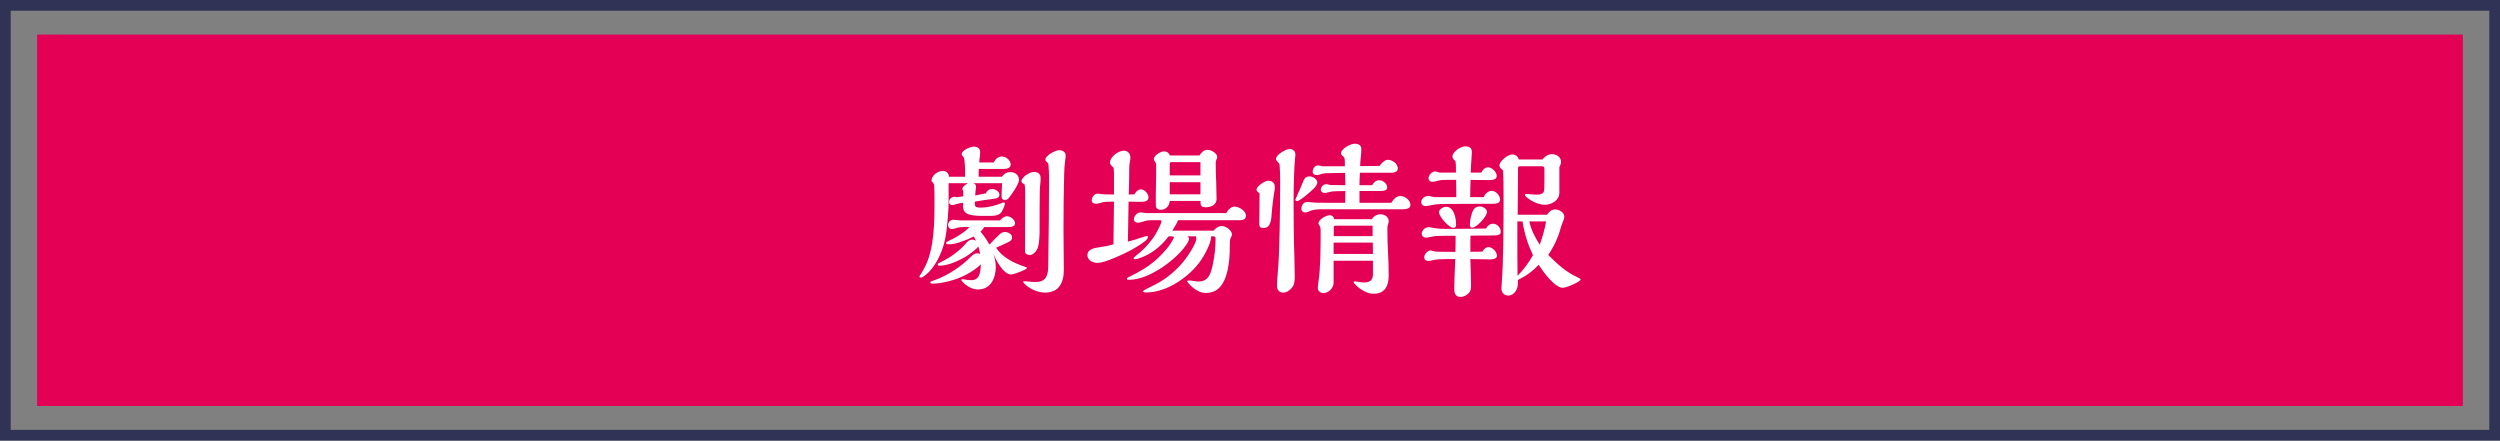 <?xml version="1.0" encoding="UTF-8"?><svg id="_レイヤー_1" xmlns="http://www.w3.org/2000/svg" viewBox="0 0 466.676 82.248"><rect x="0" y="0" width="466.676" height="82.248" fill="#808080" stroke="none"/><defs><style>.cls-1{fill:#313356;}.cls-1,.cls-2,.cls-3{stroke-width:0px;}.cls-2{fill:#e40055;}.cls-3{fill:#fff;}</style></defs><path class="cls-1" d="m464.676,2v78.248H2V2h462.676m2-2H0v82.248h466.676V0h0Z"/><rect class="cls-2" x="6.934" y="6.457" width="452.809" height="69.333"/><path class="cls-3" d="m188.576,32.121c.898,0,1.643.527,1.643,1.487,0,.744-1.457,2.82-1.953,3.409-.186.217-.402.31-.682.31-.465,0-.619-.278-.619-.712,0-.807.062-1.55.093-2.418h-5.393c.279.093.526.248.526.589,0,.124,0,.279-.03.434-.062.372-.093.744-.124,1.271l2.014-.403c.155-.496.62-.806,1.147-.806.558,0,1.363.434,1.363,1.054s-.589.713-1.054.774c-1.209.155-2.293.311-3.533.527v.526c0,.589.62.589,1.054.589,1.426,0,2.852-.372,3.998-.867.124-.062.279-.094.372-.094.154,0,.186.124.186.248,0,.248-.248.806-.465,1.271-.434.93-1.426.992-2.355.992h-1.456c-.93,0-1.611-.062-2.355-.248-.713-.186-1.178-.682-1.178-1.456v-.744c-.341.031-.867.124-1.239.248-.279.093-.62.186-.775.186-.31,0-.589-.217-.589-.526,0-.465.187-.775.651-.961.155-.062.248-.062.31-.062.093,0,.155,0,.248.031.062.031.187.031.31.031.155,0,.62-.062,1.116-.155v-.806c0-.124,0-.217-.062-.31-.062-.093-.093-.187-.093-.248,0-.434.682-.93,1.085-1.085h-3.657v3.409c0,1.58-.217,4.152-.434,5.733-.217,1.611-.589,3.006-1.239,4.4-.683,1.457-1.674,2.976-3.007,3.874-.186.124-.371.217-.465.217-.154,0-.31-.062-.31-.217,0-.031.031-.093.093-.186.279-.403.651-1.023.992-1.705,1.704-3.378,1.735-8.336,1.735-12.148v-.589c0-.682,0-1.363-.062-2.386,0-.187-.124-.403-.31-.589-.093-.093-.186-.187-.186-.279,0-.991,1.178-1.828,2.107-1.828.65,0,1.115.402,1.146,1.085h3.006v-1.209c0-.589-.031-1.302-.124-1.983-.062-.341-.155-.496-.279-.62s-.217-.278-.217-.372c0-.806,1.643-1.425,2.294-1.425.682,0,1.146.341,1.146,1.022,0,.248,0,.496-.062.867-.062.342-.093.713-.093,1.054h2.696c.279-.588.806-1.115,1.487-1.115.775,0,1.674.682,1.674,1.519,0,.62-.682.806-1.209.806h-4.741c-.031.496-.031.961-.031,1.457h4.339c.341-.496.898-.868,1.55-.868Zm2.727,17.665c.187.062.403.154.403.217,0,.341-2.541,1.239-2.944,1.239-1.487,0-2.882-2.758-3.347-3.936.278.806.465,1.674.465,2.541,0,2.015-.93,4.184-3.285,4.184-1.859,0-3.161-1.643-3.161-1.767s.155-.154.248-.154c.062,0,.155,0,.248.03.402.094.837.155,1.363.155,1.611,0,1.735-1.456,1.798-2.944-1.55,1.488-3.874,2.666-6.167,3.192-.93.217-1.953.403-2.759.403-.248,0-.526-.031-.526-.248,0-.124.341-.248.898-.435,2.324-.806,5.021-2.603,6.725-4.369.372-.372.713-.62,1.24-.62.154,0,.341.062.465.155-.093-.496-.187-.898-.341-1.426-.311.434-1.054,1.022-1.767,1.519-.93.65-2.015,1.178-3.006,1.55-.651.248-1.643.526-2.418.526-.154,0-.402-.03-.402-.248,0-.124.248-.278.713-.495,1.58-.744,3.315-1.983,4.432-3.285.402-.465.743-.837,1.332-.837.248,0,.465.062.682.217l-.402-.806c-1.426.713-3.471,1.457-4.556,1.457-.186,0-.65,0-.65-.248,0-.124.341-.341.774-.527,1.085-.465,2.789-1.519,3.595-2.448h-.991c-.559,0-.961.031-1.519.217-.279.093-.559.155-.775.155-.434,0-.682-.31-.682-.744,0-.558.434-.991.992-.991.154,0,.465.031.65.062.372.062.774.062,1.054.062h7.004c.31-.403.774-.775,1.302-.775.65,0,1.487.651,1.487,1.333,0,.65-.837.682-1.363.682h-4.432c-.062.279-.372.589-.651.868.651.743,1.178,1.549,1.674,2.417.713-.774,1.271-1.333,1.952-1.983.311-.279.62-.372.961-.372.589,0,1.302.372,1.302,1.022,0,.435-.248.651-.713.868-.558.279-1.363.65-2.263,1.022,1.116,1.829,3.378,2.913,5.361,3.564Zm-.371-15.558c-.155-.062-.248-.217-.248-.403,0-.774,1.58-1.735,2.262-1.735.775,0,1.302.341,1.302,1.116,0,.217,0,.558-.031.837-.062.465-.124,1.456-.124,1.921-.03,1.983-.03,3.967-.03,5.95v.806c0,1.302-.062,2.511-.279,3.348-.186.682-.867,1.549-1.58,1.549-.341,0-.868-.248-.868-.65l.031-10.475c0-.651,0-1.426-.093-2.046-.062-.062-.218-.155-.341-.217Zm4.214-4.432c0-.774,1.859-1.767,2.572-1.767.559,0,1.209.31,1.209.961,0,.217-.031.589-.093.991-.124.868-.155,1.55-.187,2.604-.093,3.471-.124,6.942-.124,10.413,0,2.448.062,4.865.062,7.282,0,1.209-.155,2.418-.992,3.378-.589.683-1.611.961-2.541.961-1.239,0-2.789-.619-3.812-1.643-.155-.154-.248-.31-.248-.372,0-.093.124-.093.186-.093.187,0,.435,0,.683.031.465.062,1.022.093,1.487.093,1.332,0,2.293-.558,2.324-2.758.093-5.765.155-12.304.155-16.766,0-.651-.031-1.55-.124-2.479-.031-.155-.124-.248-.279-.372s-.279-.279-.279-.465Z"/><path class="cls-3" d="m212.962,35.344c.682,0,1.426.807,1.426,1.488,0,.713-.682.837-1.363.837-.775,0-1.487,0-2.355-.031l-.124,7.469c.62-.155,2.231-.651,2.852-.868.434-.154.619-.186.682-.186.124,0,.217.093.217.217,0,.806-3.812,2.789-4.587,3.13-1.55.713-3.719,1.674-4.865,1.674-.806,0-1.859-.496-1.859-1.426,0-1.146,1.271-1.363,2.386-1.519.837-.124,1.705-.279,2.479-.526.031-2.666.062-5.3.093-7.965l-1.549.031c-.124,0-.62.093-.899.186-.278.093-.713.186-.867.186-.372,0-.837-.154-.837-.589,0-.589.434-1.301,1.085-1.301.124,0,.465.03.589.062.154.031.465.062.589.062l1.89.031v-3.563c0-.465,0-.961-.062-1.426-.403-.372-.682-.62-.682-.992,0-1.054,1.58-2.2,2.572-2.2.774,0,1.239.559,1.239,1.302,0,.248-.031.465-.093.713-.093.434-.124.898-.124,1.363,0,1.581-.031,3.224-.093,4.804l1.054-.031c.248-.434.65-.93,1.208-.93Zm17.479,3.224c.868,0,2.139.774,2.139,1.735,0,.589-.558.806-1.054.806h-11.621c-.217.527-.434.961-1.085,1.952h7.717c.341-.434.93-.867,1.519-.867.744,0,1.921.774,1.921,1.611,0,.124-.062.248-.123.341-.248.372-.279.93-.279,1.457,0,1.828-.062,5.608-1.581,7.654-.712.961-1.611,1.426-2.975,1.426-1.767,0-3.409-1.983-3.409-2.2,0-.094.155-.124.341-.124.279,0,.589.03.899.093.31.062.589.093.898.093,1.952,0,2.324-1.674,2.665-3.254.31-1.519.496-3.1.496-4.648,0-.311-.031-.527-.372-.527h-.465c0,.837-.341,1.581-.682,2.324-.465.992-1.022,1.953-1.705,2.82-2.23,2.789-6.075,5.33-9.731,5.33-.187,0-.589,0-.589-.247,0-.094,1.146-.683,2.045-1.116,1.859-.898,3.472-2.169,4.835-3.626,1.426-1.487,3.068-4.215,3.068-4.989,0-.155-.031-.341-.062-.496h-1.611c.155.093.31.248.31.465s-.124.496-.217.651c-.867,1.549-2.851,3.378-4.742,4.648-1.829,1.208-4.06,2.355-6.291,2.355-.124,0-.341,0-.341-.187,0-.124.186-.248.31-.31,1.921-.93,3.812-1.983,5.393-3.471,1.178-1.116,2.356-2.387,3.038-3.843.03-.062.03-.094.03-.124,0-.155-.186-.187-.371-.187h-.62c-1.054,1.426-2.387,2.604-3.936,3.44-.62.341-1.922.837-2.324.837-.094,0-.279-.062-.279-.187,0-.062.155-.248.403-.434,1.301-.992,2.386-2.107,3.315-3.44.558-.806,1.487-2.572,1.487-3.037,0-.154-.03-.186-.465-.186h-1.178c-.743,0-1.022,0-1.735.248-.371.124-.774.217-.991.217-.341,0-.775-.217-.775-.589,0-.682.589-1.333,1.302-1.333.124,0,.403.031.527.062s.402.062.496.062h14.938c.247-.558.867-1.208,1.518-1.208Zm-5.051-10.599c.713,0,1.828.619,1.828,1.363,0,.155-.062.31-.155.465-.093.186-.124.434-.124.682,0,1.146.031,2.263.094,3.688.03.898.062,2.138.062,2.975,0,.372-.093.682-.434,1.022-.434.403-1.054.527-1.611.527-.899,0-.961-.403-.961-1.178h-5.733c-.062.898-.713,1.643-1.643,1.643s-.961-.496-.961-1.209c0-1.085,0-2.2.031-3.378.031-1.209.031-2.386.031-3.563,0-.403,0-.559-.248-.899-.093-.124-.186-.278-.186-.402,0-.682,1.271-1.457,1.89-1.457.497,0,.961.279,1.085.775h5.548c.31-.527.836-1.054,1.487-1.054Zm-1.302,2.293h-5.454c-.187,0-.279.155-.279.31v2.17h5.733v-2.479Zm0,3.75h-5.733v2.262h5.733v-2.262Z"/><path class="cls-3" d="m234.934,35.933c-.279-.217-.372-.31-.372-.558,0-.62,1.58-1.643,2.138-1.643.868,0,1.271.465,1.271,1.209,0,.093,0,.372-.031.496-.187.867-.496,3.439-.558,4.493-.062,1.116-.187,1.643-.496,2.139-.217.341-.651.496-1.054.496-.558,0-.774-.248-.774-.775.03-1.426.062-2.82.062-5.609,0-.062-.093-.186-.186-.248Zm6.539,1.705c0,3.439.03,6.88.154,10.506.031.837.062,2.51.062,3.439,0,.837-.031,1.674-.682,2.294-.372.402-.899.743-1.488.743-.713,0-1.146-.558-1.146-1.239,0-.837.062-1.674.155-2.511.341-3.688.434-11.59.434-17.292,0-.93-.031-1.891-.093-2.728-.031-.279-.155-.434-.341-.62-.187-.154-.341-.402-.341-.558,0-.806,1.859-1.859,2.572-1.859.589,0,1.054.403,1.054,1.022,0,.155,0,.279-.062.682-.093.744-.155,2.2-.186,3.192-.062,1.643-.093,3.285-.093,4.928Zm2.975-4.711c.62,0,1.457.496,1.457,1.178,0,.31-.372.806-.683,1.115-.495.496-2.572,2.325-3.099,2.325-.124,0-.31-.094-.31-.248,0-.031,0-.062.03-.124.589-1.302,1.085-2.479,1.55-3.595.186-.435.589-.651,1.054-.651Zm16.952,3.657c.837,0,1.891.774,1.891,1.673,0,.683-.837.807-1.364.807h-15.123c-.775,0-1.55.03-2.231.31-.31.155-.62.278-.961.278-.372,0-.682-.247-.682-.65,0-.682.403-1.302,1.146-1.302.093,0,.435.031.682.062.713.093,1.891.093,3.1.093h3.254c0-.744,0-1.363.031-2.2-.403.03-.651.03-1.24.03-.619,0-1.178,0-1.828.187-.589.155-.682.155-.837.155-.31,0-.682-.248-.682-.589,0-.559.465-1.054,1.022-1.054.155,0,.311.03.403.062.186.062.372.093.465.093l2.696.031c0-.62-.031-1.519-.062-2.293-1.239,0-2.448.03-3.688.062-.093,0-.465.062-.744.155-.278.093-.62.186-.93.186-.341,0-.682-.248-.682-.589,0-.619.372-1.208,1.022-1.208.187,0,.311.03.496.093.093.031.279.062.403.062h4.09c0-.898,0-1.239-.093-1.549-.062-.155-.154-.248-.278-.341-.155-.124-.341-.279-.341-.527,0-.898,1.828-1.798,2.572-1.798.65,0,1.208.279,1.208.961,0,.279,0,.806-.093,1.487-.062.527-.124,1.488-.124,1.736l3.626-.031c.341-.496.93-1.146,1.58-1.146.807,0,1.829.743,1.829,1.611,0,.65-.713.806-1.24.806h-5.826c-.062.774-.093,1.55-.093,2.324h2.355c.279-.465.713-.93,1.302-.93.713,0,1.519.62,1.519,1.363,0,.559-.713.651-1.146.651h-4.029v2.2h5.95c.341-.589.93-1.271,1.674-1.271Zm-3.75,3.409c.744,0,1.58.434,1.58,1.301,0,.187-.062.435-.124.589-.124.311-.124.559-.124.868,0,1.487.031,2.975.124,4.463.062,1.054.124,2.82.124,4.215,0,1.89-.682,3.408-2.819,3.408-1.116,0-2.418-.713-3.316-1.611-.217-.217-.434-.496-.434-.558,0-.093.062-.124.217-.124.278,0,.526.031.837.093.31.062.589.093.898.093,1.054,0,1.674-.402,1.674-1.519v-2.541h-7.345v4.153c0,.93-.961,1.89-1.891,1.89-.496,0-1.054-.371-1.054-.898,0-.372.062-.867.124-1.271.372-2.51.402-5.641.402-9.452,0-.403-.03-.713-.217-.991-.093-.124-.186-.311-.186-.403,0-.744,1.456-1.519,2.107-1.519.465,0,.743.31.836.744h7.035c.248-.527.961-.93,1.55-.93Zm-1.395,5.299h-7.313v2.107h7.345l-.031-2.107Zm-.031-3.161h-7.004c-.186,0-.248.155-.248.311v1.643h7.252v-1.953Z"/><path class="cls-3" d="m278.441,35.623c.806,0,1.581.868,1.581,1.643,0,.682-.713.774-1.395.774h-1.085c-2.045,0-4.928.031-6.942.031-1.735,0-2.51.031-3.378.217-.341.093-.806.187-1.084.187-.465,0-.837-.279-.837-.744,0-.65.682-1.146,1.302-1.146.124,0,.341.031.558.093s.558.124.744.124h3.936c0-1.085,0-2.169-.031-3.223h-1.767c-.898,0-1.271.062-1.735.186-.496.124-.774.186-.93.186-.372,0-.713-.278-.713-.65,0-.62.62-1.302,1.271-1.302.062,0,.217.031.372.093.155.062.372.124.465.124h3.006v-1.022c0-.372-.03-.744-.093-1.115-.341-.279-.558-.527-.558-.837,0-.93,1.55-1.922,2.387-1.922.774,0,1.239.279,1.239,1.054,0,.248-.031.713-.062,1.085-.062.806-.124,1.828-.154,2.758h1.983c.217-.465.682-.991,1.239-.991.774,0,1.643.93,1.643,1.611,0,.713-.837.774-1.363.774-1.146,0-2.324,0-3.533-.03-.031.991-.062,2.138-.062,3.223h2.541c.186-.589.806-1.178,1.456-1.178Zm.248,6.136c.806,0,1.457.744,1.457,1.519,0,.62-.527.683-1.983.683-1.24,0-2.324,0-3.657.03-.031.403-.031.806-.031,1.209v1.798c.744,0,1.519,0,2.263-.031.217-.434.62-.837,1.115-.837.775,0,1.581.898,1.581,1.611,0,.651-.899.682-1.364.682-.96,0-2.386-.03-3.595-.062.031,1.611.124,3.223.124,4.834,0,.589,0,1.116-.465,1.55-.372.403-.93.682-1.487.682-1.022,0-1.178-.743-1.178-1.58,0-.62.093-3.688.186-5.485h-1.611c-.774,0-1.952.031-2.634.217-.341.093-.527.124-.713.124-.527,0-.837-.217-.837-.682,0-.558.651-1.271,1.209-1.271.062,0,.434.093.619.154.187.062.527.094,1.333.094s1.798,0,2.665.03c.031-.991.031-2.014.031-3.006h-2.076c-1.333,0-1.674,0-2.479.186-.434.094-.774.155-.93.155-.434,0-.837-.248-.837-.713,0-.65.651-1.239,1.271-1.239.155,0,.372.031.682.093.899.186,1.674.217,2.635.217h.867c2.17,0,4.37-.031,6.539-.062.279-.496.713-.899,1.302-.899Zm-7.376.775c-.836,0-2.696-2.107-2.696-2.913,0-.589.837-1.022,1.364-1.022.402,0,.806.186,1.115.619.435.62.713,1.581.713,2.728,0,.341-.124.589-.496.589Zm3.502-.031c-.341,0-.434-.248-.434-.558,0-.775.279-2.231.713-2.852.248-.372.682-.558,1.115-.558.527,0,1.364.403,1.364,1.022,0,.837-1.922,2.944-2.759,2.944Zm19.617,9.235c.341.155.62.31.62.434,0,.434-2.665,1.55-3.316,1.55-1.549,0-3.75-3.1-4.524-4.308-1.085,1.208-2.386,2.138-3.874,2.851v.744c0,.992-.713,2.169-1.797,2.169-.744,0-1.271-.589-1.271-1.301,0-.218.03-.775.062-1.085.31-3.843.341-10.939.341-15.062,0-1.952,0-3.936-.093-5.919-.372-.279-.682-.589-.682-.899,0-.867,1.58-2.076,2.386-2.076.589,0,1.116.372,1.209.93h4.463c.372-.558,1.054-.991,1.735-.991.867,0,1.704.526,1.704,1.456,0,.341-.154.682-.31.961v4.772c0,1.426-1.426,2.263-2.728,2.263-.837,0-1.859-.372-2.696-.899-.589-.371-1.022-.774-1.022-.93,0-.124.093-.186.217-.186.311,0,.651.031.992.062.341.031.713.062,1.054.062.558,0,1.022-.093,1.271-.527.124-.217.124-1.395.124-2.386v-1.735c0-.311-.031-.651-.403-.651h-4.184c-.217,0-.341.094-.341.372v.961c0,2.324-.031,5.485-.062,7.717h5.485c.31-.496.836-.992,1.487-.992.774,0,1.735.527,1.735,1.395,0,.187-.124.589-.248.868-.186.434-.341.867-.434,1.209-.465,1.766-1.302,3.532-2.324,5.02,1.643,1.643,3.285,3.192,5.423,4.153Zm-10.227-10.413h-.961v2.231c0,2.634,0,5.3.031,7.934,1.146-1.146,2.076-2.448,2.882-3.843-.93-2.015-1.58-3.936-1.952-6.322Zm1.271,0c.372,1.705,1.085,3.006,1.952,4.37.465-1.364.961-2.913,1.178-4.37h-3.13Z"/></svg>